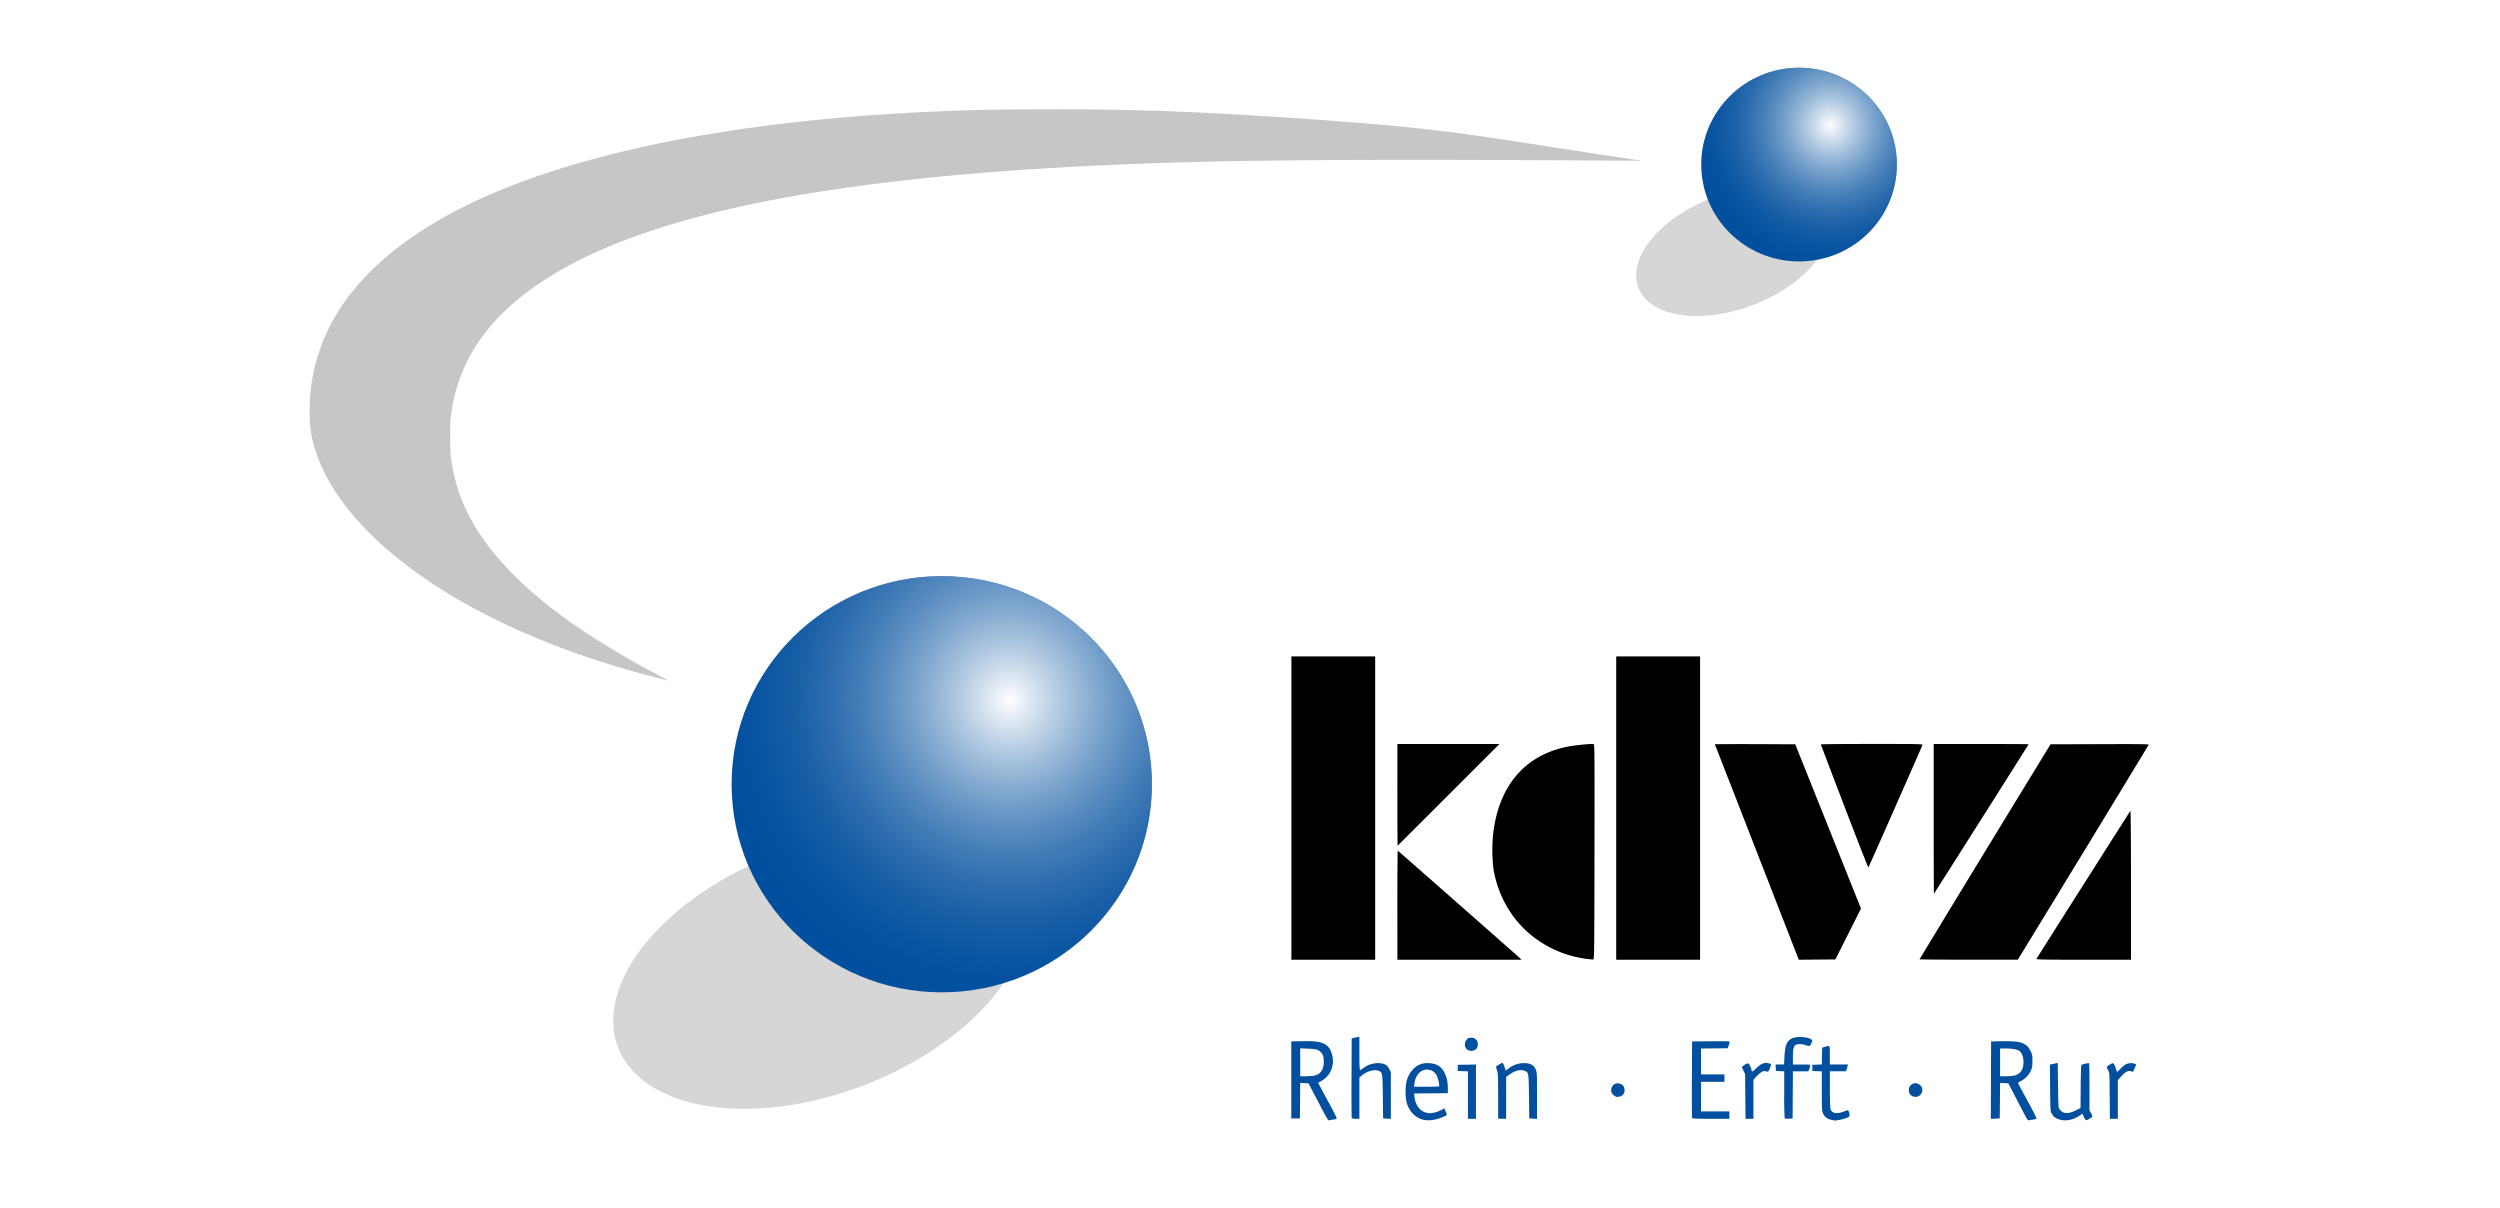 <?xml version="1.0" encoding="utf-8"?>
<svg xmlns="http://www.w3.org/2000/svg" xmlns:xlink="http://www.w3.org/1999/xlink" viewBox="0 0 70.115 33.867" width="100%" height="100%" preserveAspectRatio="xMinYMid"><defs><radialGradient xlink:href="#a" id="c" cx="180.171" cy="88.962" fx="180.171" fy="88.962" r="17.804" gradientUnits="userSpaceOnUse" gradientTransform="matrix(-1.598 .203 -.215 -1.659 383.46 292.305)"/><radialGradient xlink:href="#a" id="e" gradientUnits="userSpaceOnUse" gradientTransform="matrix(-1.598 .203 -.215 -1.659 383.46 292.305)" cx="180.171" cy="88.962" fx="180.171" fy="88.962" r="17.804"/><filter id="d" x="-.125" width="1.251" y="-.32" height="1.64" color-interpolation-filters="sRGB"><feGaussianBlur stdDeviation="3.43"/></filter><filter id="b" x="-.129" width="1.259" y="-.296" height="1.592" color-interpolation-filters="sRGB"><feGaussianBlur stdDeviation="3.426"/></filter><linearGradient id="a"><stop offset="0" stop-color="#fff"/><stop offset="1" stop-color="#014f9e" stop-opacity=".013"/></linearGradient></defs><g transform="translate(5.371 -375.306) scale(1.376)"><ellipse transform="matrix(.112 .086 -.183 .116 57.208 258.038)" cx="40.342" cy="267.353" rx="19.739" ry="19.546" opacity=".4" fill-rule="evenodd" filter="url(#b)"/><g transform="translate(.09 247.678) scale(.217)" fill-rule="evenodd"><ellipse ry="19.546" rx="19.739" cy="189.207" cx="70.056" fill="#014f9e"/><ellipse ry="19.546" rx="19.739" cx="70.056" cy="189.207" fill="url(#c)"/></g><path d="M9.678 286.616a44.098 44.098 0 00-.325-.086c-1.35-.352-2.575-.823-3.626-1.395-1.655-.9-2.789-2.015-3.173-3.12a2.407 2.407 0 01-.147-.885c.004-1.608.932-2.941 2.757-3.96 2.132-1.192 5.536-1.933 9.811-2.137a41.38 41.38 0 012.198-.052c1.87-.012 3.219.035 5.485.19 1.988.137 2.901.237 4.615.507.585.092 1.271.197 1.915.293l.376.057-1.778-.01c-5.144-.025-7.378.005-9.761.13-6.254.329-10.01 1.297-11.72 3.023-.582.587-.917 1.264-1.018 2.06-.02.161-.02.676 0 .84.11.87.514 1.63 1.28 2.398.7.702 1.633 1.347 3.005 2.076.123.066.159.09.106.071z" fill="#c6c6c6"/><ellipse transform="matrix(.052 .04 -.086 .054 52.309 261.824)" cx="40.342" cy="267.353" rx="19.739" ry="19.546" opacity=".4" fill-rule="evenodd" filter="url(#d)"/><g transform="translate(25.69 256.996) scale(.101)" fill-rule="evenodd"><ellipse ry="19.546" rx="19.739" cy="189.207" cx="70.056" fill="#014f9e"/><ellipse ry="19.546" rx="19.739" cx="70.056" cy="189.207" fill="url(#e)"/></g><path d="M22.418 286.131h1.708v6.182h-1.708v-6.182zm2.16 5.07c0-.612.004-1.112.007-1.112.006 0 2.42 2.125 2.494 2.194l.03.03h-2.53zm3.883 1.098a2.247 2.247 0 01-1.192-.518c-.39-.33-.658-.82-.736-1.344a3.417 3.417 0 01-.006-.66c.108-.996.637-1.628 1.512-1.805.16-.033.505-.066.54-.053.019.007.02.177.017 2.198-.003 1.935-.005 2.19-.022 2.191-.01.001-.061-.003-.113-.009zm.578-6.168h1.709v6.182h-1.709zm3.683 6.085a5434.832 5434.832 0 00-1.673-4.296c.577-.005 1.017 0 1.639.002l.67 1.674.67 1.674-.522 1.037-.373.003-.373.003zm2.5.087c.935-1.546 1.655-2.72 2.669-4.381l1.003-.003c.878-.003 1.003-.001.997.015-.936 1.545-1.654 2.72-2.666 4.378h-1.002c-.551 0-1.002-.003-1.002-.008zm2.381-.006c.04-.068 1.907-3.008 1.916-3.018.007-.007.012.593.012 1.511v1.523h-.969c-.77 0-.966-.003-.959-.016zm-2.093-2.853v-1.528h.967c.532 0 .968.002.968.005 0 .005-1.92 3.036-1.93 3.047-.003.003-.005-.683-.005-1.524zm-1.82-.257c-.264-.69-.48-1.258-.48-1.263 0-.005.468-.009 1.039-.009.982 0 1.037.001 1.031.022-.01.034-1.091 2.484-1.101 2.495-.005.005-.225-.555-.489-1.245zm-9.111-1.271h2.08l-1.037 1.036c-.57.57-1.038 1.037-1.04 1.037-.005-.73-.003-1.287-.003-2.073z"/><path d="M23.055 295.383l-.199-.381-.089-.17-.084-.004-.085-.004-.003.362-.003.362h-.176V293.977l.226-.004c.258-.004.363.01.452.058.078.042.126.11.152.216a.466.466 0 01-.227.543.819.819 0 00-.055.03c-.002.001.085.166.193.364.147.267.194.363.182.37a.264.264 0 01-.074.018.71.71 0 00-.079.015c-.016.005-.045-.04-.13-.205zm-.148-.714c.112-.033.17-.126.171-.27.001-.102-.017-.162-.063-.205-.052-.05-.097-.062-.263-.069l-.154-.006v.569h.123c.072 0 .15-.008.186-.018zm2.226.911c-.183-.032-.325-.178-.373-.386a1.185 1.185 0 010-.374.54.54 0 01.157-.293.377.377 0 01.288-.106c.16.002.264.061.33.188.05.094.07.186.072.318v.106l-.343.003-.345.003.008.066c.025.211.146.336.326.336a.587.587 0 00.23-.07l.053-.03.027.066.027.065-.029.021a.86.86 0 01-.293.09.597.597 0 01-.135-.004zm.295-.685c.015-.015-.018-.165-.049-.222a.211.211 0 00-.163-.118c-.143-.023-.267.097-.289.278l-.008.068h.251c.138 0 .254-.003.258-.006zm7.987.68c-.08-.022-.122-.054-.156-.12-.028-.055-.029-.066-.029-.461v-.406l-.097-.004-.097-.004v-.125l.097-.004.097-.004.003-.171.004-.171.056-.017c.106-.032.1-.041.1.171v.189h.368l-.007.034a.52.52 0 01-.02.07l-.013.034h-.327v.369c0 .237.005.383.014.409.027.077.124.096.25.05l.09-.032c.014-.005.024.005.034.034.027.08.02.096-.053.123a.961.961 0 01-.234.052.56.56 0 01-.08-.018zm3.975-.054l-.199-.38-.159-.309-.084-.004-.085-.004-.003.362-.004.362-.09.004-.092.004.003-.79.003-.788.227-.004c.27-.004.369.009.46.064.056.033.074.054.111.127.042.082.044.093.044.213 0 .11-.005.136-.033.199a.467.467 0 01-.203.21c-.032.015-.059.032-.059.037 0 .005.088.169.196.365.134.246.19.36.18.366a.318.318 0 01-.076.018.495.495 0 00-.08.014c-.01.005-.03-.017-.057-.066zm-.239-.847c.127-.03.188-.119.189-.276 0-.106-.03-.187-.088-.228-.042-.03-.143-.048-.278-.048h-.111v.566h.116c.064 0 .141-.007.172-.014zm.994.911c-.127-.021-.189-.058-.23-.135-.027-.05-.028-.064-.032-.526l-.004-.473.08-.018.079-.017.006.455c.006.436.008.457.032.491.069.094.175.1.33.022l.097-.049.003-.433c.002-.238.008-.438.014-.444a.43.43 0 01.158-.037c.004.004.007.221.007.483v.476l.032.062a.624.624 0 01.03.067.335.335 0 01-.061.044c-.058.036-.064.037-.083.019a.256.256 0 01-.04-.069.198.198 0 00-.023-.049.636.636 0 00-.063.04.515.515 0 01-.332.091zm-14.498-.046a28.889 28.889 0 01-.003-.819l.003-.803.032-.008c.017-.005.052-.013.078-.018l.047-.009v.34c0 .218.005.34.013.34.007 0 .04-.02.072-.043a.481.481 0 01.287-.098c.127-.001.194.032.237.12l.032.064v.951l-.078-.004-.079-.004-.006-.447c-.007-.499-.007-.498-.095-.527-.089-.03-.24.016-.336.1l-.047.041v.84h-.075c-.05 0-.078-.007-.082-.016zm2.37-.467v-.484l-.104-.004-.104-.004v-.125l.185-.003.186-.003v1.106h-.164zm.615.021c0-.421-.003-.468-.025-.531-.013-.038-.02-.072-.015-.076a.964.964 0 01.068-.042l.06-.033.018.028c.01.016.024.053.032.082l.014.052.07-.05a.51.51 0 01.301-.103c.128 0 .198.035.239.122.03.064.03.065.03.539v.475l-.079-.004-.078-.004-.006-.446c-.007-.489-.008-.491-.083-.523-.085-.035-.199-.01-.311.07l-.072.052v.853h-.163v-.461zm3.952.446a26.802 26.802 0 01-.002-.788l.003-.773.37-.003c.204-.002.378-.001.386.003.012.004.01.022-.007.072l-.022.067-.273.003-.272.003v.527h.478v.151h-.478v.603h.578v.151h-.377c-.29 0-.379-.004-.384-.016zm1.086-.44l-.004-.455-.034-.073-.034-.073.051-.037c.073-.052.09-.049.122.025a.35.35 0 01.027.08c0 .04.023.03.101-.046.092-.09.158-.116.242-.097a.207.207 0 01.055.018.469.469 0 01-.058.15c-.005.005-.025.004-.044-.003-.05-.02-.104.009-.188.095l-.07.074v.798h-.162zm.803.448a6.845 6.845 0 01-.01-.484v-.475l-.084-.004-.085-.004-.004-.066-.003-.066h.173l.008-.161c.012-.228.047-.315.15-.37.09-.047.327-.034.402.022.021.015.021.019-.003.074-.027.065-.044.07-.118.04-.052-.023-.162-.026-.198-.006-.046.025-.061.088-.061.25v.152h.176c.168 0 .176 0 .176.025a.236.236 0 01-.019.07l-.018.043h-.315l-.003.48-.003.481-.076.004a.244.244 0 01-.085-.005zm6.624-.46c-.003-.458-.004-.47-.032-.521a.293.293 0 01-.028-.065c0-.007.028-.03.062-.05.057-.035.063-.037.08-.017a.34.34 0 01.041.09.69.69 0 00.026.075.328.328 0 00.072-.065.57.57 0 01.109-.091c.047-.025.146-.029.185-.008l.027.014-.032.072c-.018.04-.033.074-.035.075-.002.002-.02-.003-.042-.01-.056-.02-.114.012-.198.106l-.069.077v.786h-.162l-.004-.468zm-10.058.019a.172.172 0 01-.06-.038c-.103-.098-.006-.271.13-.23.066.019.1.065.1.135 0 .045-.008.063-.037.093-.02.02-.045.036-.056.036a.138.138 0 00-.035.005.1.1 0 01-.042 0zm6.055-.005c-.056-.016-.091-.066-.091-.13a.13.13 0 01.099-.134c.04-.012.055-.01.094.008.159.076.068.305-.102.256zm-9.076-.946c-.073-.04-.086-.146-.028-.212.031-.035.045-.04.094-.04.045 0 .064.006.095.036s.038.047.038.092c0 .068-.015.098-.062.122a.148.148 0 01-.137.002z" fill="#014f9e"/></g></svg>
